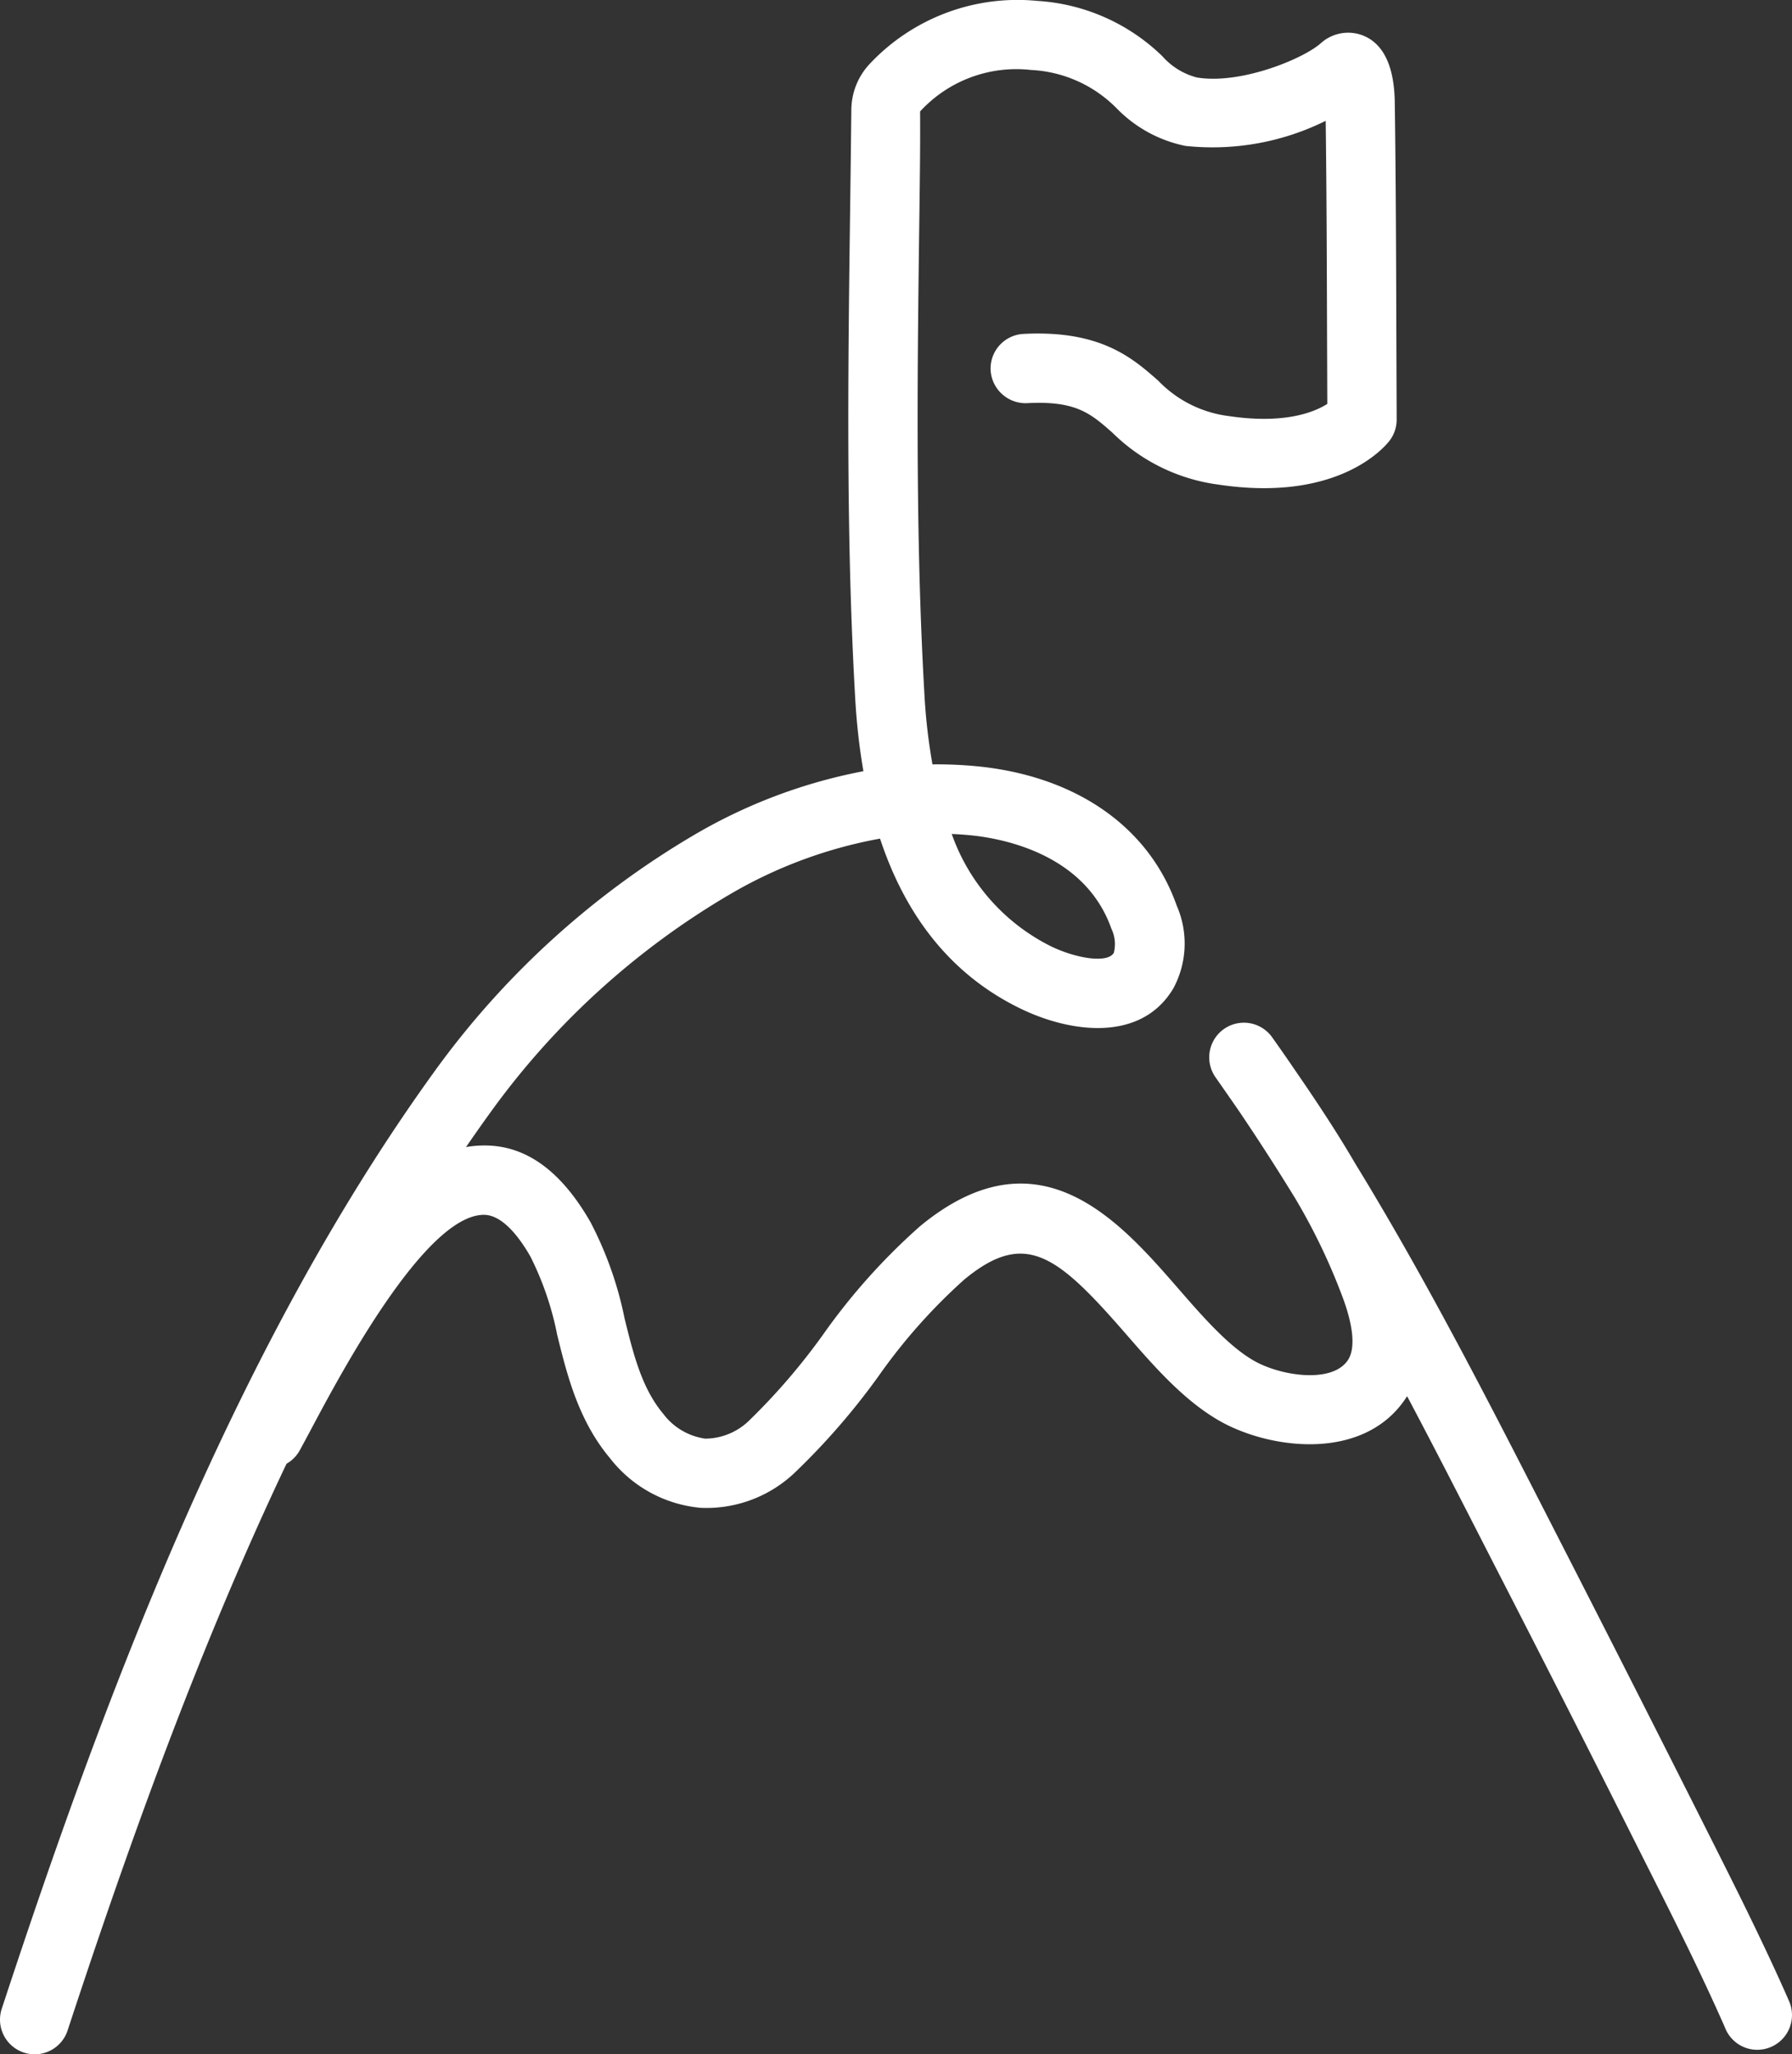 <svg xmlns="http://www.w3.org/2000/svg" xmlns:xlink="http://www.w3.org/1999/xlink" width="124.801" height="143.043" viewBox="0 0 124.801 143.043"><rect x="0" y="0" width="124.801" height="143.043" fill="#333333" stroke="none"/><defs><clipPath id="clip-path"><rect id="Rect&#xE1;ngulo_252" data-name="Rect&#xE1;ngulo 252" width="124.801" height="143.043" fill="none"></rect></clipPath></defs><g id="Grupo_164" data-name="Grupo 164" transform="translate(0 0)"><g id="Grupo_163" data-name="Grupo 163" transform="translate(0 0)" clip-path="url(#clip-path)"><path id="Trazado_2700" data-name="Trazado 2700" d="M117.89,123.149a2.41,2.41,0,0,1-2.224-1.472c-.1-.241-.208-.479-.314-.716-1.648-3.69-3.513-7.391-5.318-10.97l-1.055-2.1q-4.629-9.218-9.345-18.389l-.775-1.513c-1.756-3.431-3.53-6.9-5.362-10.352-.07.113-.146.226-.225.337-3.022,4.238-9.459,3.322-12.856,1.371-2.486-1.426-4.537-3.782-6.519-6.061-4.795-5.511-7.007-7.264-11.245-3.764a39.483,39.483,0,0,0-5.959,6.711,48.443,48.443,0,0,1-5.733,6.627,8.925,8.925,0,0,1-6.672,2.552,9.019,9.019,0,0,1-6.3-3.45c-2.208-2.633-2.989-5.792-3.678-8.579a21.277,21.277,0,0,0-1.87-5.472c-.761-1.328-1.939-2.9-3.243-2.9H29.17c-4.093.063-9.965,11.11-11.9,14.74-.341.64-.64,1.2-.891,1.658a2.414,2.414,0,1,1-4.227-2.333c.241-.439.528-.978.855-1.592,4.422-8.318,9.677-17.2,16.081-17.3,2.989-.074,5.48,1.745,7.534,5.33A25.232,25.232,0,0,1,39,72.224c.617,2.5,1.2,4.858,2.688,6.634a4.432,4.432,0,0,0,2.928,1.735,4.423,4.423,0,0,0,3.1-1.3A44.288,44.288,0,0,0,52.857,73.3a43.631,43.631,0,0,1,6.722-7.5c8.263-6.821,13.867-.385,17.961,4.318,1.72,1.977,3.5,4.022,5.28,5.044,1.844,1.059,5.385,1.607,6.522.011.542-.759.454-2.211-.252-4.2a42.479,42.479,0,0,0-3.4-7.136Q83.779,60.72,81.733,57.7q-.8-1.155-1.595-2.293a2.414,2.414,0,0,1,3.946-2.781q.823,1.157,1.621,2.33c1.448,2.1,2.877,4.249,4.181,6.485,4.879,7.962,9.125,16.256,13.27,24.351l.774,1.513q4.713,9.2,9.362,18.423l1.052,2.09c1.829,3.629,3.72,7.38,5.416,11.173.119.268.237.534.352.8a2.415,2.415,0,0,1-1.283,3.164,2.39,2.39,0,0,1-.939.192" transform="translate(4.498 19.581)" fill="#fff"></path><path id="Trazado_2701" data-name="Trazado 2701" d="M2.415,143.043a2.437,2.437,0,0,1-.755-.121,2.413,2.413,0,0,1-1.539-3.047C7.167,118.44,16.27,93.906,30.364,74.459A59.535,59.535,0,0,1,48.449,58.075,36.91,36.91,0,0,1,60.13,53.7a44.672,44.672,0,0,1-.57-5.076c-.654-11.366-.5-22.949-.353-34.153q.046-3.418.083-6.828a4.714,4.714,0,0,1,1.239-3.151A14.116,14.116,0,0,1,72.236.062a13.682,13.682,0,0,1,8.716,3.854,4.827,4.827,0,0,0,2.392,1.477c3.013.51,7.347-1.264,8.61-2.355a2.848,2.848,0,0,1,3.083-.519c1.359.614,2.065,2.166,2.1,4.614.076,5.377.094,10.755.11,16.134l.022,5.941a2.416,2.416,0,0,1-.5,1.484c-.342.444-3.581,4.3-11.9,3.053a12.89,12.89,0,0,1-7.391-3.611c-1.528-1.348-2.538-2.242-5.955-2.061a2.442,2.442,0,0,1-2.533-2.288,2.415,2.415,0,0,1,2.288-2.534c5.38-.281,7.6,1.686,9.39,3.26a8.209,8.209,0,0,0,4.913,2.461c3.886.579,5.959-.276,6.857-.848l-.018-4.84c-.015-4.956-.03-9.912-.094-14.87a17.747,17.747,0,0,1-9.774,1.745,9.25,9.25,0,0,1-4.778-2.61A8.985,8.985,0,0,0,71.8,4.872a9.1,9.1,0,0,0-7.721,2.888c.015,2.207-.015,4.487-.044,6.772-.148,11.118-.3,22.614.345,33.811a40.279,40.279,0,0,0,.56,4.882,28.747,28.747,0,0,1,3.247.146c6.831.715,11.846,4.246,13.762,9.686a6.581,6.581,0,0,1-.23,5.76c-2.225,3.744-7.085,3.117-10.57,1.45-4.694-2.25-7.992-6.228-9.86-11.873a31.9,31.9,0,0,0-10.434,3.866A54.587,54.587,0,0,0,34.273,77.294C20.57,96.2,11.638,120.3,4.708,141.383a2.415,2.415,0,0,1-2.293,1.661M66.282,58.07a13.888,13.888,0,0,0,6.954,7.843c1.691.81,3.886,1.189,4.333.436a2.456,2.456,0,0,0-.171-1.688c-1.807-5.127-7.394-6.247-9.712-6.49q-.708-.072-1.4-.1" transform="translate(0 0)" fill="#fff"></path></g></g></svg>